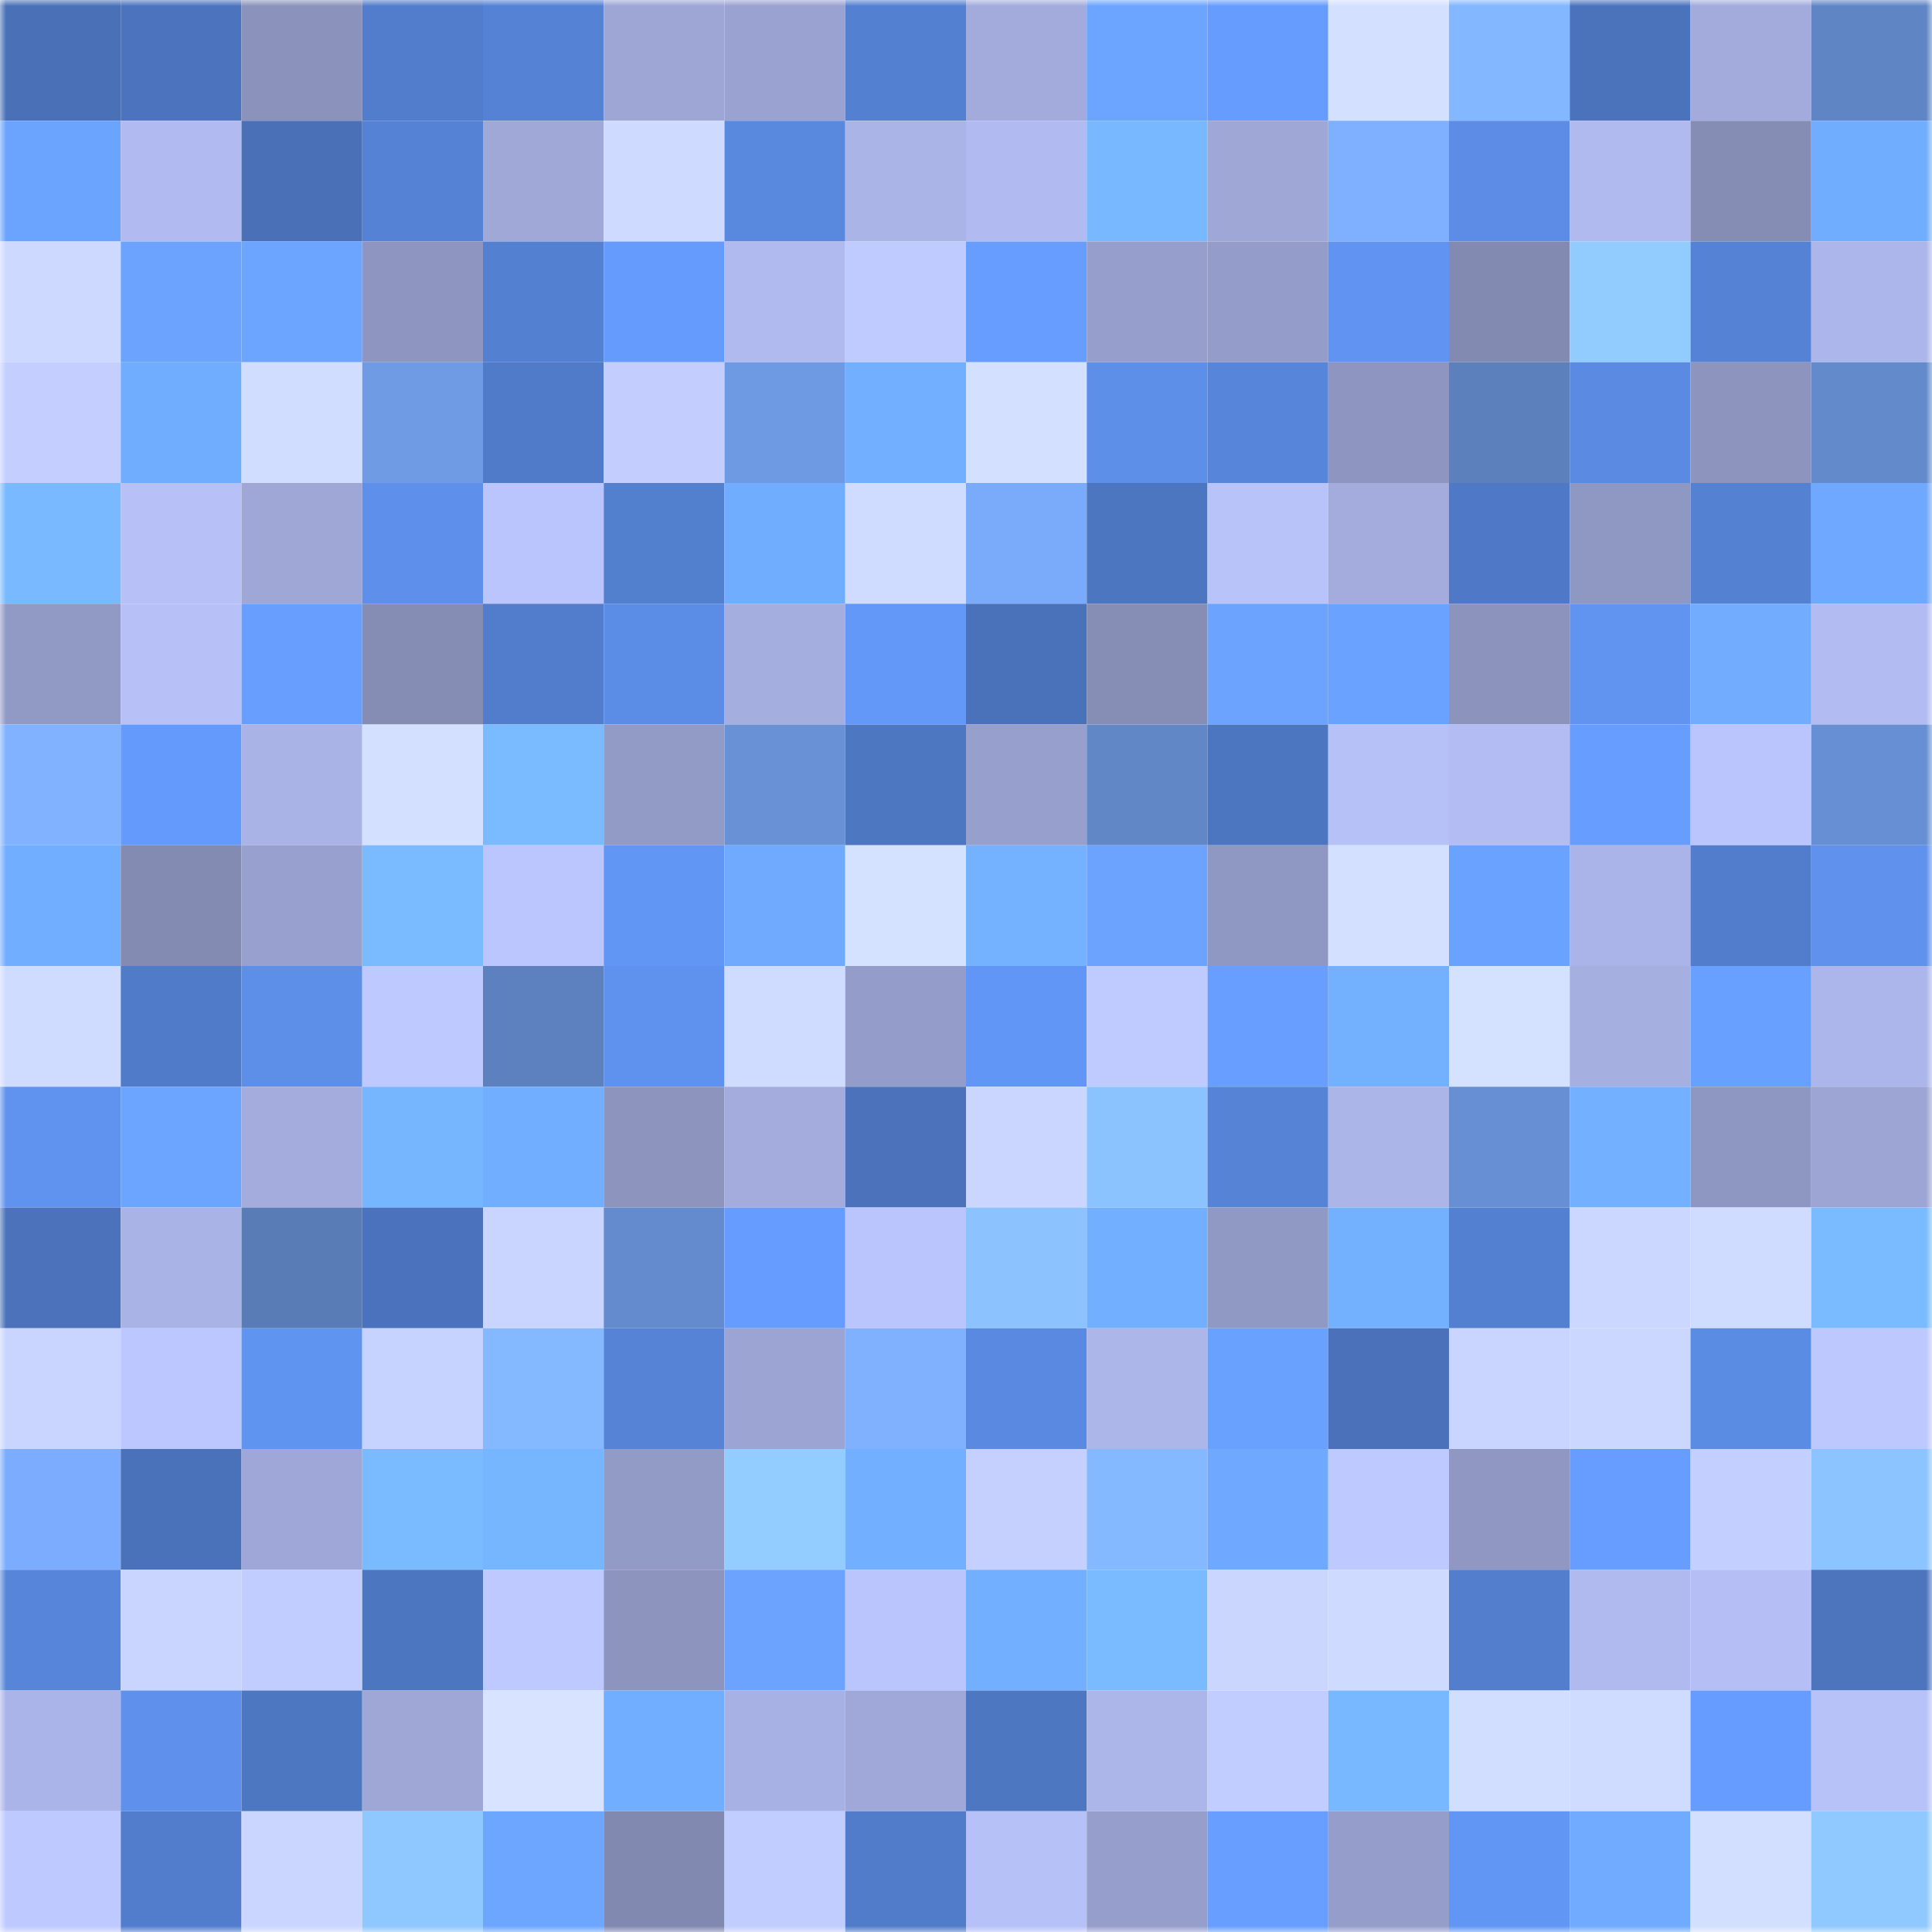 <svg viewBox="0 0 160 160" fill="none" role="img" xmlns="http://www.w3.org/2000/svg" width="240" height="240" name="unstoppabledomains%2Coceanolan.wallet"><mask id="1190981579" mask-type="alpha" maskUnits="userSpaceOnUse" x="0" y="0" width="160" height="160"><rect width="160" height="160" fill="#FFFFFF"></rect></mask><g mask="url(#1190981579)"><rect x="0" y="0" width="10" height="10" fill="#4a71b8"></rect><rect x="10" y="0" width="10" height="10" fill="#4c74be"></rect><rect x="20" y="0" width="10" height="10" fill="#8b93bc"></rect><rect x="30" y="0" width="10" height="10" fill="#527dcc"></rect><rect x="40" y="0" width="10" height="10" fill="#5582d5"></rect><rect x="50" y="0" width="10" height="10" fill="#9da6d5"></rect><rect x="60" y="0" width="10" height="10" fill="#99a2d0"></rect><rect x="70" y="0" width="10" height="10" fill="#5480d2"></rect><rect x="80" y="0" width="10" height="10" fill="#a2abdc"></rect><rect x="90" y="0" width="10" height="10" fill="#6ca5ff"></rect><rect x="100" y="0" width="10" height="10" fill="#669cfe"></rect><rect x="110" y="0" width="10" height="10" fill="#d4e0ff"></rect><rect x="120" y="0" width="10" height="10" fill="#83b7ff"></rect><rect x="130" y="0" width="10" height="10" fill="#4b73bc"></rect><rect x="140" y="0" width="10" height="10" fill="#a2abdc"></rect><rect x="150" y="0" width="10" height="10" fill="#5f85c5"></rect><rect x="0" y="10" width="10" height="10" fill="#6ba4ff"></rect><rect x="10" y="10" width="10" height="10" fill="#b1bbf1"></rect><rect x="20" y="10" width="10" height="10" fill="#4a71b8"></rect><rect x="30" y="10" width="10" height="10" fill="#5582d4"></rect><rect x="40" y="10" width="10" height="10" fill="#9fa8d7"></rect><rect x="50" y="10" width="10" height="10" fill="#cedaff"></rect><rect x="60" y="10" width="10" height="10" fill="#5989df"></rect><rect x="70" y="10" width="10" height="10" fill="#aab4e7"></rect><rect x="80" y="10" width="10" height="10" fill="#b1bbf1"></rect><rect x="90" y="10" width="10" height="10" fill="#78b8ff"></rect><rect x="100" y="10" width="10" height="10" fill="#9ea7d6"></rect><rect x="110" y="10" width="10" height="10" fill="#7eb0ff"></rect><rect x="120" y="10" width="10" height="10" fill="#5c8ce5"></rect><rect x="130" y="10" width="10" height="10" fill="#b0baef"></rect><rect x="140" y="10" width="10" height="10" fill="#858db5"></rect><rect x="150" y="10" width="10" height="10" fill="#71adff"></rect><rect x="0" y="20" width="10" height="10" fill="#cdd9ff"></rect><rect x="10" y="20" width="10" height="10" fill="#6ba3ff"></rect><rect x="20" y="20" width="10" height="10" fill="#6ca5ff"></rect><rect x="30" y="20" width="10" height="10" fill="#8d95c0"></rect><rect x="40" y="20" width="10" height="10" fill="#5380d1"></rect><rect x="50" y="20" width="10" height="10" fill="#659bfd"></rect><rect x="60" y="20" width="10" height="10" fill="#b0baef"></rect><rect x="70" y="20" width="10" height="10" fill="#bfcbff"></rect><rect x="80" y="20" width="10" height="10" fill="#679dff"></rect><rect x="90" y="20" width="10" height="10" fill="#969fcc"></rect><rect x="100" y="20" width="10" height="10" fill="#949cc9"></rect><rect x="110" y="20" width="10" height="10" fill="#6194f2"></rect><rect x="120" y="20" width="10" height="10" fill="#828ab1"></rect><rect x="130" y="20" width="10" height="10" fill="#92ccff"></rect><rect x="140" y="20" width="10" height="10" fill="#5582d5"></rect><rect x="150" y="20" width="10" height="10" fill="#acb6ea"></rect><rect x="0" y="30" width="10" height="10" fill="#c4cfff"></rect><rect x="10" y="30" width="10" height="10" fill="#71adff"></rect><rect x="20" y="30" width="10" height="10" fill="#d1ddff"></rect><rect x="30" y="30" width="10" height="10" fill="#6f9be5"></rect><rect x="40" y="30" width="10" height="10" fill="#507bc9"></rect><rect x="50" y="30" width="10" height="10" fill="#c3ceff"></rect><rect x="60" y="30" width="10" height="10" fill="#6e9ae3"></rect><rect x="70" y="30" width="10" height="10" fill="#73afff"></rect><rect x="80" y="30" width="10" height="10" fill="#d4e0ff"></rect><rect x="90" y="30" width="10" height="10" fill="#5d8ee8"></rect><rect x="100" y="30" width="10" height="10" fill="#5785da"></rect><rect x="110" y="30" width="10" height="10" fill="#8d95c0"></rect><rect x="120" y="30" width="10" height="10" fill="#5c80bc"></rect><rect x="130" y="30" width="10" height="10" fill="#5a8ae2"></rect><rect x="140" y="30" width="10" height="10" fill="#8d95bf"></rect><rect x="150" y="30" width="10" height="10" fill="#638bcc"></rect><rect x="0" y="40" width="10" height="10" fill="#79b9ff"></rect><rect x="10" y="40" width="10" height="10" fill="#b7c1f8"></rect><rect x="20" y="40" width="10" height="10" fill="#9ea7d6"></rect><rect x="30" y="40" width="10" height="10" fill="#5e90eb"></rect><rect x="40" y="40" width="10" height="10" fill="#bac5fd"></rect><rect x="50" y="40" width="10" height="10" fill="#537fcf"></rect><rect x="60" y="40" width="10" height="10" fill="#71adff"></rect><rect x="70" y="40" width="10" height="10" fill="#d0dcff"></rect><rect x="80" y="40" width="10" height="10" fill="#7aabfb"></rect><rect x="90" y="40" width="10" height="10" fill="#4d76c1"></rect><rect x="100" y="40" width="10" height="10" fill="#b8c3fa"></rect><rect x="110" y="40" width="10" height="10" fill="#a3acdd"></rect><rect x="120" y="40" width="10" height="10" fill="#4f79c6"></rect><rect x="130" y="40" width="10" height="10" fill="#8f98c3"></rect><rect x="140" y="40" width="10" height="10" fill="#5481d2"></rect><rect x="150" y="40" width="10" height="10" fill="#6ea8ff"></rect><rect x="0" y="50" width="10" height="10" fill="#9199c5"></rect><rect x="10" y="50" width="10" height="10" fill="#b7c1f8"></rect><rect x="20" y="50" width="10" height="10" fill="#689fff"></rect><rect x="30" y="50" width="10" height="10" fill="#858db5"></rect><rect x="40" y="50" width="10" height="10" fill="#527dcd"></rect><rect x="50" y="50" width="10" height="10" fill="#5c8de6"></rect><rect x="60" y="50" width="10" height="10" fill="#a4aedf"></rect><rect x="70" y="50" width="10" height="10" fill="#6398f8"></rect><rect x="80" y="50" width="10" height="10" fill="#4a72ba"></rect><rect x="90" y="50" width="10" height="10" fill="#868eb6"></rect><rect x="100" y="50" width="10" height="10" fill="#6ba3ff"></rect><rect x="110" y="50" width="10" height="10" fill="#6aa3ff"></rect><rect x="120" y="50" width="10" height="10" fill="#8c94be"></rect><rect x="130" y="50" width="10" height="10" fill="#6194f1"></rect><rect x="140" y="50" width="10" height="10" fill="#71acff"></rect><rect x="150" y="50" width="10" height="10" fill="#b2bcf2"></rect><rect x="0" y="60" width="10" height="10" fill="#80b2ff"></rect><rect x="10" y="60" width="10" height="10" fill="#649afb"></rect><rect x="20" y="60" width="10" height="10" fill="#a9b3e5"></rect><rect x="30" y="60" width="10" height="10" fill="#d4e0ff"></rect><rect x="40" y="60" width="10" height="10" fill="#7abbff"></rect><rect x="50" y="60" width="10" height="10" fill="#929ac6"></rect><rect x="60" y="60" width="10" height="10" fill="#6891d6"></rect><rect x="70" y="60" width="10" height="10" fill="#4e77c2"></rect><rect x="80" y="60" width="10" height="10" fill="#979fcd"></rect><rect x="90" y="60" width="10" height="10" fill="#6187c7"></rect><rect x="100" y="60" width="10" height="10" fill="#4d76c1"></rect><rect x="110" y="60" width="10" height="10" fill="#b6c1f7"></rect><rect x="120" y="60" width="10" height="10" fill="#b3bdf3"></rect><rect x="130" y="60" width="10" height="10" fill="#679dff"></rect><rect x="140" y="60" width="10" height="10" fill="#bac5fd"></rect><rect x="150" y="60" width="10" height="10" fill="#6790d4"></rect><rect x="0" y="70" width="10" height="10" fill="#71aeff"></rect><rect x="10" y="70" width="10" height="10" fill="#838bb2"></rect><rect x="20" y="70" width="10" height="10" fill="#97a0ce"></rect><rect x="30" y="70" width="10" height="10" fill="#7abaff"></rect><rect x="40" y="70" width="10" height="10" fill="#bbc6ff"></rect><rect x="50" y="70" width="10" height="10" fill="#6296f5"></rect><rect x="60" y="70" width="10" height="10" fill="#6faaff"></rect><rect x="70" y="70" width="10" height="10" fill="#d5e2ff"></rect><rect x="80" y="70" width="10" height="10" fill="#74b2ff"></rect><rect x="90" y="70" width="10" height="10" fill="#6ba3ff"></rect><rect x="100" y="70" width="10" height="10" fill="#8f98c3"></rect><rect x="110" y="70" width="10" height="10" fill="#d4e0ff"></rect><rect x="120" y="70" width="10" height="10" fill="#6aa2ff"></rect><rect x="130" y="70" width="10" height="10" fill="#aab4e8"></rect><rect x="140" y="70" width="10" height="10" fill="#527dcc"></rect><rect x="150" y="70" width="10" height="10" fill="#5f91ed"></rect><rect x="0" y="80" width="10" height="10" fill="#cfdbff"></rect><rect x="10" y="80" width="10" height="10" fill="#507bc9"></rect><rect x="20" y="80" width="10" height="10" fill="#5d8ee8"></rect><rect x="30" y="80" width="10" height="10" fill="#bec9ff"></rect><rect x="40" y="80" width="10" height="10" fill="#5c81be"></rect><rect x="50" y="80" width="10" height="10" fill="#5f91ee"></rect><rect x="60" y="80" width="10" height="10" fill="#d0dcff"></rect><rect x="70" y="80" width="10" height="10" fill="#949dc9"></rect><rect x="80" y="80" width="10" height="10" fill="#6296f6"></rect><rect x="90" y="80" width="10" height="10" fill="#bfcaff"></rect><rect x="100" y="80" width="10" height="10" fill="#679eff"></rect><rect x="110" y="80" width="10" height="10" fill="#73b1ff"></rect><rect x="120" y="80" width="10" height="10" fill="#d5e2ff"></rect><rect x="130" y="80" width="10" height="10" fill="#a5afe0"></rect><rect x="140" y="80" width="10" height="10" fill="#68a0ff"></rect><rect x="150" y="80" width="10" height="10" fill="#acb6ea"></rect><rect x="0" y="90" width="10" height="10" fill="#6092ef"></rect><rect x="10" y="90" width="10" height="10" fill="#6ca5ff"></rect><rect x="20" y="90" width="10" height="10" fill="#a3acdd"></rect><rect x="30" y="90" width="10" height="10" fill="#76b5ff"></rect><rect x="40" y="90" width="10" height="10" fill="#72aeff"></rect><rect x="50" y="90" width="10" height="10" fill="#8d95bf"></rect><rect x="60" y="90" width="10" height="10" fill="#a3acdd"></rect><rect x="70" y="90" width="10" height="10" fill="#4b72bb"></rect><rect x="80" y="90" width="10" height="10" fill="#cad6ff"></rect><rect x="90" y="90" width="10" height="10" fill="#8bc3ff"></rect><rect x="100" y="90" width="10" height="10" fill="#5683d6"></rect><rect x="110" y="90" width="10" height="10" fill="#abb5e8"></rect><rect x="120" y="90" width="10" height="10" fill="#6790d4"></rect><rect x="130" y="90" width="10" height="10" fill="#73b0ff"></rect><rect x="140" y="90" width="10" height="10" fill="#8e97c1"></rect><rect x="150" y="90" width="10" height="10" fill="#9ca5d4"></rect><rect x="0" y="100" width="10" height="10" fill="#4b72bb"></rect><rect x="10" y="100" width="10" height="10" fill="#a9b3e6"></rect><rect x="20" y="100" width="10" height="10" fill="#597cb7"></rect><rect x="30" y="100" width="10" height="10" fill="#4b73bd"></rect><rect x="40" y="100" width="10" height="10" fill="#c9d5ff"></rect><rect x="50" y="100" width="10" height="10" fill="#648bcd"></rect><rect x="60" y="100" width="10" height="10" fill="#669cff"></rect><rect x="70" y="100" width="10" height="10" fill="#bac5fd"></rect><rect x="80" y="100" width="10" height="10" fill="#8cc3ff"></rect><rect x="90" y="100" width="10" height="10" fill="#72afff"></rect><rect x="100" y="100" width="10" height="10" fill="#9099c4"></rect><rect x="110" y="100" width="10" height="10" fill="#73b1ff"></rect><rect x="120" y="100" width="10" height="10" fill="#5380d0"></rect><rect x="130" y="100" width="10" height="10" fill="#cbd7ff"></rect><rect x="140" y="100" width="10" height="10" fill="#cfdbff"></rect><rect x="150" y="100" width="10" height="10" fill="#7abbff"></rect><rect x="0" y="110" width="10" height="10" fill="#c9d5ff"></rect><rect x="10" y="110" width="10" height="10" fill="#bcc7ff"></rect><rect x="20" y="110" width="10" height="10" fill="#6094f1"></rect><rect x="30" y="110" width="10" height="10" fill="#c6d2ff"></rect><rect x="40" y="110" width="10" height="10" fill="#84b9ff"></rect><rect x="50" y="110" width="10" height="10" fill="#5683d6"></rect><rect x="60" y="110" width="10" height="10" fill="#9ba4d3"></rect><rect x="70" y="110" width="10" height="10" fill="#7fb1ff"></rect><rect x="80" y="110" width="10" height="10" fill="#5989e0"></rect><rect x="90" y="110" width="10" height="10" fill="#acb6e9"></rect><rect x="100" y="110" width="10" height="10" fill="#69a1ff"></rect><rect x="110" y="110" width="10" height="10" fill="#4a71b9"></rect><rect x="120" y="110" width="10" height="10" fill="#c9d5ff"></rect><rect x="130" y="110" width="10" height="10" fill="#cbd7ff"></rect><rect x="140" y="110" width="10" height="10" fill="#5b8ce4"></rect><rect x="150" y="110" width="10" height="10" fill="#bdc8ff"></rect><rect x="0" y="120" width="10" height="10" fill="#7bacfe"></rect><rect x="10" y="120" width="10" height="10" fill="#4a72ba"></rect><rect x="20" y="120" width="10" height="10" fill="#9ea7d7"></rect><rect x="30" y="120" width="10" height="10" fill="#7abaff"></rect><rect x="40" y="120" width="10" height="10" fill="#76b5ff"></rect><rect x="50" y="120" width="10" height="10" fill="#929ac6"></rect><rect x="60" y="120" width="10" height="10" fill="#93cdff"></rect><rect x="70" y="120" width="10" height="10" fill="#73afff"></rect><rect x="80" y="120" width="10" height="10" fill="#c5d0ff"></rect><rect x="90" y="120" width="10" height="10" fill="#84b9ff"></rect><rect x="100" y="120" width="10" height="10" fill="#6ea9ff"></rect><rect x="110" y="120" width="10" height="10" fill="#bec9ff"></rect><rect x="120" y="120" width="10" height="10" fill="#8f97c2"></rect><rect x="130" y="120" width="10" height="10" fill="#679dff"></rect><rect x="140" y="120" width="10" height="10" fill="#c3cfff"></rect><rect x="150" y="120" width="10" height="10" fill="#8cc4ff"></rect><rect x="0" y="130" width="10" height="10" fill="#5785d9"></rect><rect x="10" y="130" width="10" height="10" fill="#cad5ff"></rect><rect x="20" y="130" width="10" height="10" fill="#c2cdff"></rect><rect x="30" y="130" width="10" height="10" fill="#4d76c0"></rect><rect x="40" y="130" width="10" height="10" fill="#bec9ff"></rect><rect x="50" y="130" width="10" height="10" fill="#8d95bf"></rect><rect x="60" y="130" width="10" height="10" fill="#6ba3ff"></rect><rect x="70" y="130" width="10" height="10" fill="#bac5fd"></rect><rect x="80" y="130" width="10" height="10" fill="#72afff"></rect><rect x="90" y="130" width="10" height="10" fill="#7abbff"></rect><rect x="100" y="130" width="10" height="10" fill="#cbd6ff"></rect><rect x="110" y="130" width="10" height="10" fill="#cedaff"></rect><rect x="120" y="130" width="10" height="10" fill="#527ecd"></rect><rect x="130" y="130" width="10" height="10" fill="#b0baef"></rect><rect x="140" y="130" width="10" height="10" fill="#b5bff6"></rect><rect x="150" y="130" width="10" height="10" fill="#4c75be"></rect><rect x="0" y="140" width="10" height="10" fill="#aab4e8"></rect><rect x="10" y="140" width="10" height="10" fill="#5e90ec"></rect><rect x="20" y="140" width="10" height="10" fill="#4e77c2"></rect><rect x="30" y="140" width="10" height="10" fill="#9ea7d6"></rect><rect x="40" y="140" width="10" height="10" fill="#d8e4ff"></rect><rect x="50" y="140" width="10" height="10" fill="#71aeff"></rect><rect x="60" y="140" width="10" height="10" fill="#a7b1e3"></rect><rect x="70" y="140" width="10" height="10" fill="#9fa8d8"></rect><rect x="80" y="140" width="10" height="10" fill="#4e77c2"></rect><rect x="90" y="140" width="10" height="10" fill="#acb6e9"></rect><rect x="100" y="140" width="10" height="10" fill="#c2cdff"></rect><rect x="110" y="140" width="10" height="10" fill="#78b8ff"></rect><rect x="120" y="140" width="10" height="10" fill="#d1deff"></rect><rect x="130" y="140" width="10" height="10" fill="#d0dcff"></rect><rect x="140" y="140" width="10" height="10" fill="#669cff"></rect><rect x="150" y="140" width="10" height="10" fill="#b7c2f9"></rect><rect x="0" y="150" width="10" height="10" fill="#bec9ff"></rect><rect x="10" y="150" width="10" height="10" fill="#527dcd"></rect><rect x="20" y="150" width="10" height="10" fill="#cad6ff"></rect><rect x="30" y="150" width="10" height="10" fill="#8fc7ff"></rect><rect x="40" y="150" width="10" height="10" fill="#6ca6ff"></rect><rect x="50" y="150" width="10" height="10" fill="#8289b0"></rect><rect x="60" y="150" width="10" height="10" fill="#c2cdff"></rect><rect x="70" y="150" width="10" height="10" fill="#517cca"></rect><rect x="80" y="150" width="10" height="10" fill="#b6c1f8"></rect><rect x="90" y="150" width="10" height="10" fill="#969fcc"></rect><rect x="100" y="150" width="10" height="10" fill="#679eff"></rect><rect x="110" y="150" width="10" height="10" fill="#959ecb"></rect><rect x="120" y="150" width="10" height="10" fill="#6296f4"></rect><rect x="130" y="150" width="10" height="10" fill="#70abff"></rect><rect x="140" y="150" width="10" height="10" fill="#d2dfff"></rect><rect x="150" y="150" width="10" height="10" fill="#90c9ff"></rect></g></svg>